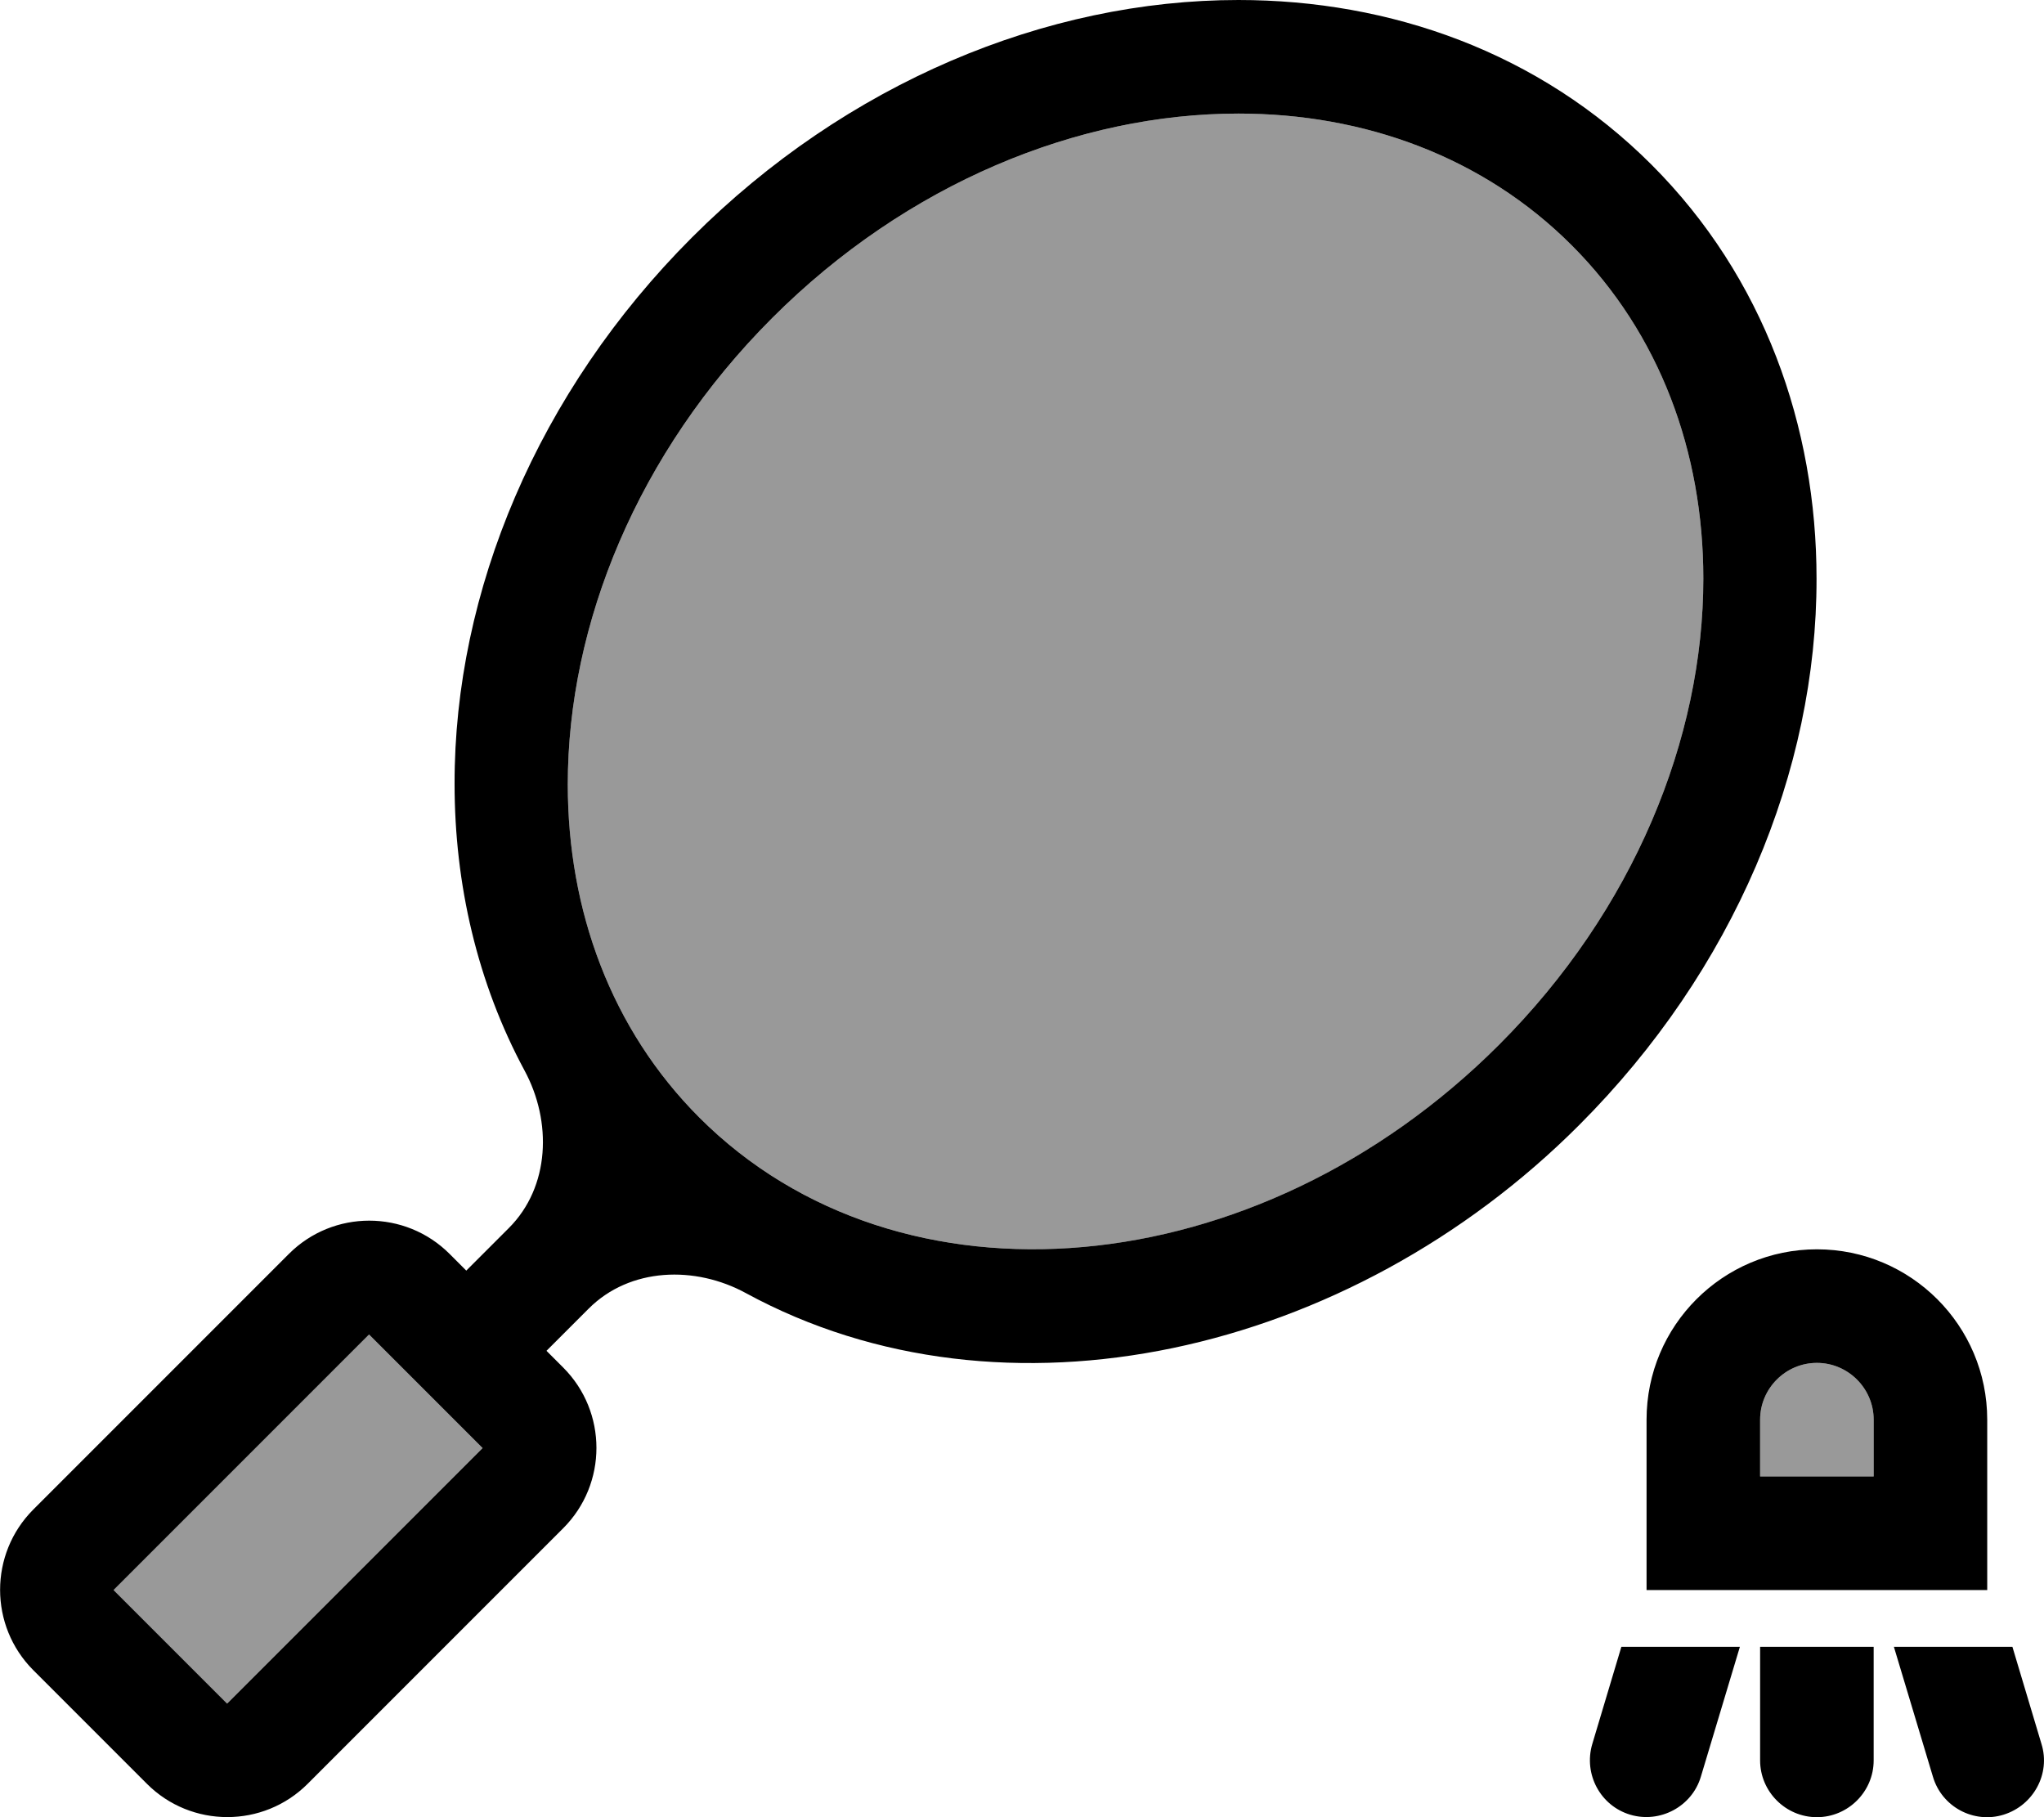 <svg xmlns="http://www.w3.org/2000/svg" viewBox="0 0 576 512"><!--! Font Awesome Pro 6.7.2 by @fontawesome - https://fontawesome.com License - https://fontawesome.com/license (Commercial License) Copyright 2024 Fonticons, Inc. --><defs><style>.fa-secondary{opacity:.4}</style></defs><path class="fa-secondary" d="M32 448l32 32 72-72-32-32L32 448zM160 221c0 35.5 12.2 69 37.1 93.9c56.4 56.4 157.3 47.6 225.3-20.5c38-38 57.6-86.3 57.6-131.4c0-35.5-12.2-69-37.1-93.9S384.5 32 349 32c-45.1 0-93.4 19.6-131.4 57.6s-57.6 86.3-57.6 131.4zM496 400l0 16 32 0 0-16c0-8.8-7.2-16-16-16s-16 7.2-16 16z"/><path class="fa-primary" d="M349 32c35.5 0 69 12.2 93.9 37.1S480 127.5 480 163c0 45.1-19.6 93.4-57.6 131.4c-68.1 68.1-168.9 76.9-225.3 20.5C172.2 290 160 256.5 160 221c0-45.1 19.6-93.4 57.6-131.4S303.9 32 349 32zm0-32c-54.2 0-110.5 23.4-154 66.9s-67 99.8-66.9 154c0 28.2 6.4 56 19.7 80.7c7.8 14.4 7.2 32.8-4.4 44.4l-12 12-4.7-4.7c-12.5-12.5-32.8-12.5-45.3 0l-72 72c-12.5 12.5-12.5 32.8 0 45.3l32 32c12.5 12.5 32.8 12.5 45.3 0l72-72c12.5-12.5 12.5-32.8 0-45.3l-4.7-4.7 11.9-11.9c11.6-11.6 30-12.2 44.4-4.3c72.5 39.4 169.9 17.5 234.7-47.4c43.6-43.6 67-99.8 66.9-154c0-42.8-14.8-84.9-46.5-116.6S391.8 0 349 0zM104 376l32 32L64 480 32 448l72-72zm352.9 88l-8.2 27.4c-2.5 8.5 2.3 17.4 10.7 19.9s17.4-2.3 19.9-10.7l11-36.6-33.4 0zM496 496c0 8.8 7.2 16 16 16s16-7.2 16-16l0-32-32 0 0 32zm37.7-32l11 36.6c2.5 8.5 11.5 13.3 19.9 10.7s13.3-11.5 10.7-19.9L567.1 464l-33.4 0zM496 400c0-8.8 7.2-16 16-16s16 7.2 16 16l0 16-32 0 0-16zm64 0c0-26.5-21.5-48-48-48s-48 21.5-48 48l0 16 0 32 32 0 32 0 32 0 0-32 0-16z"/></svg>